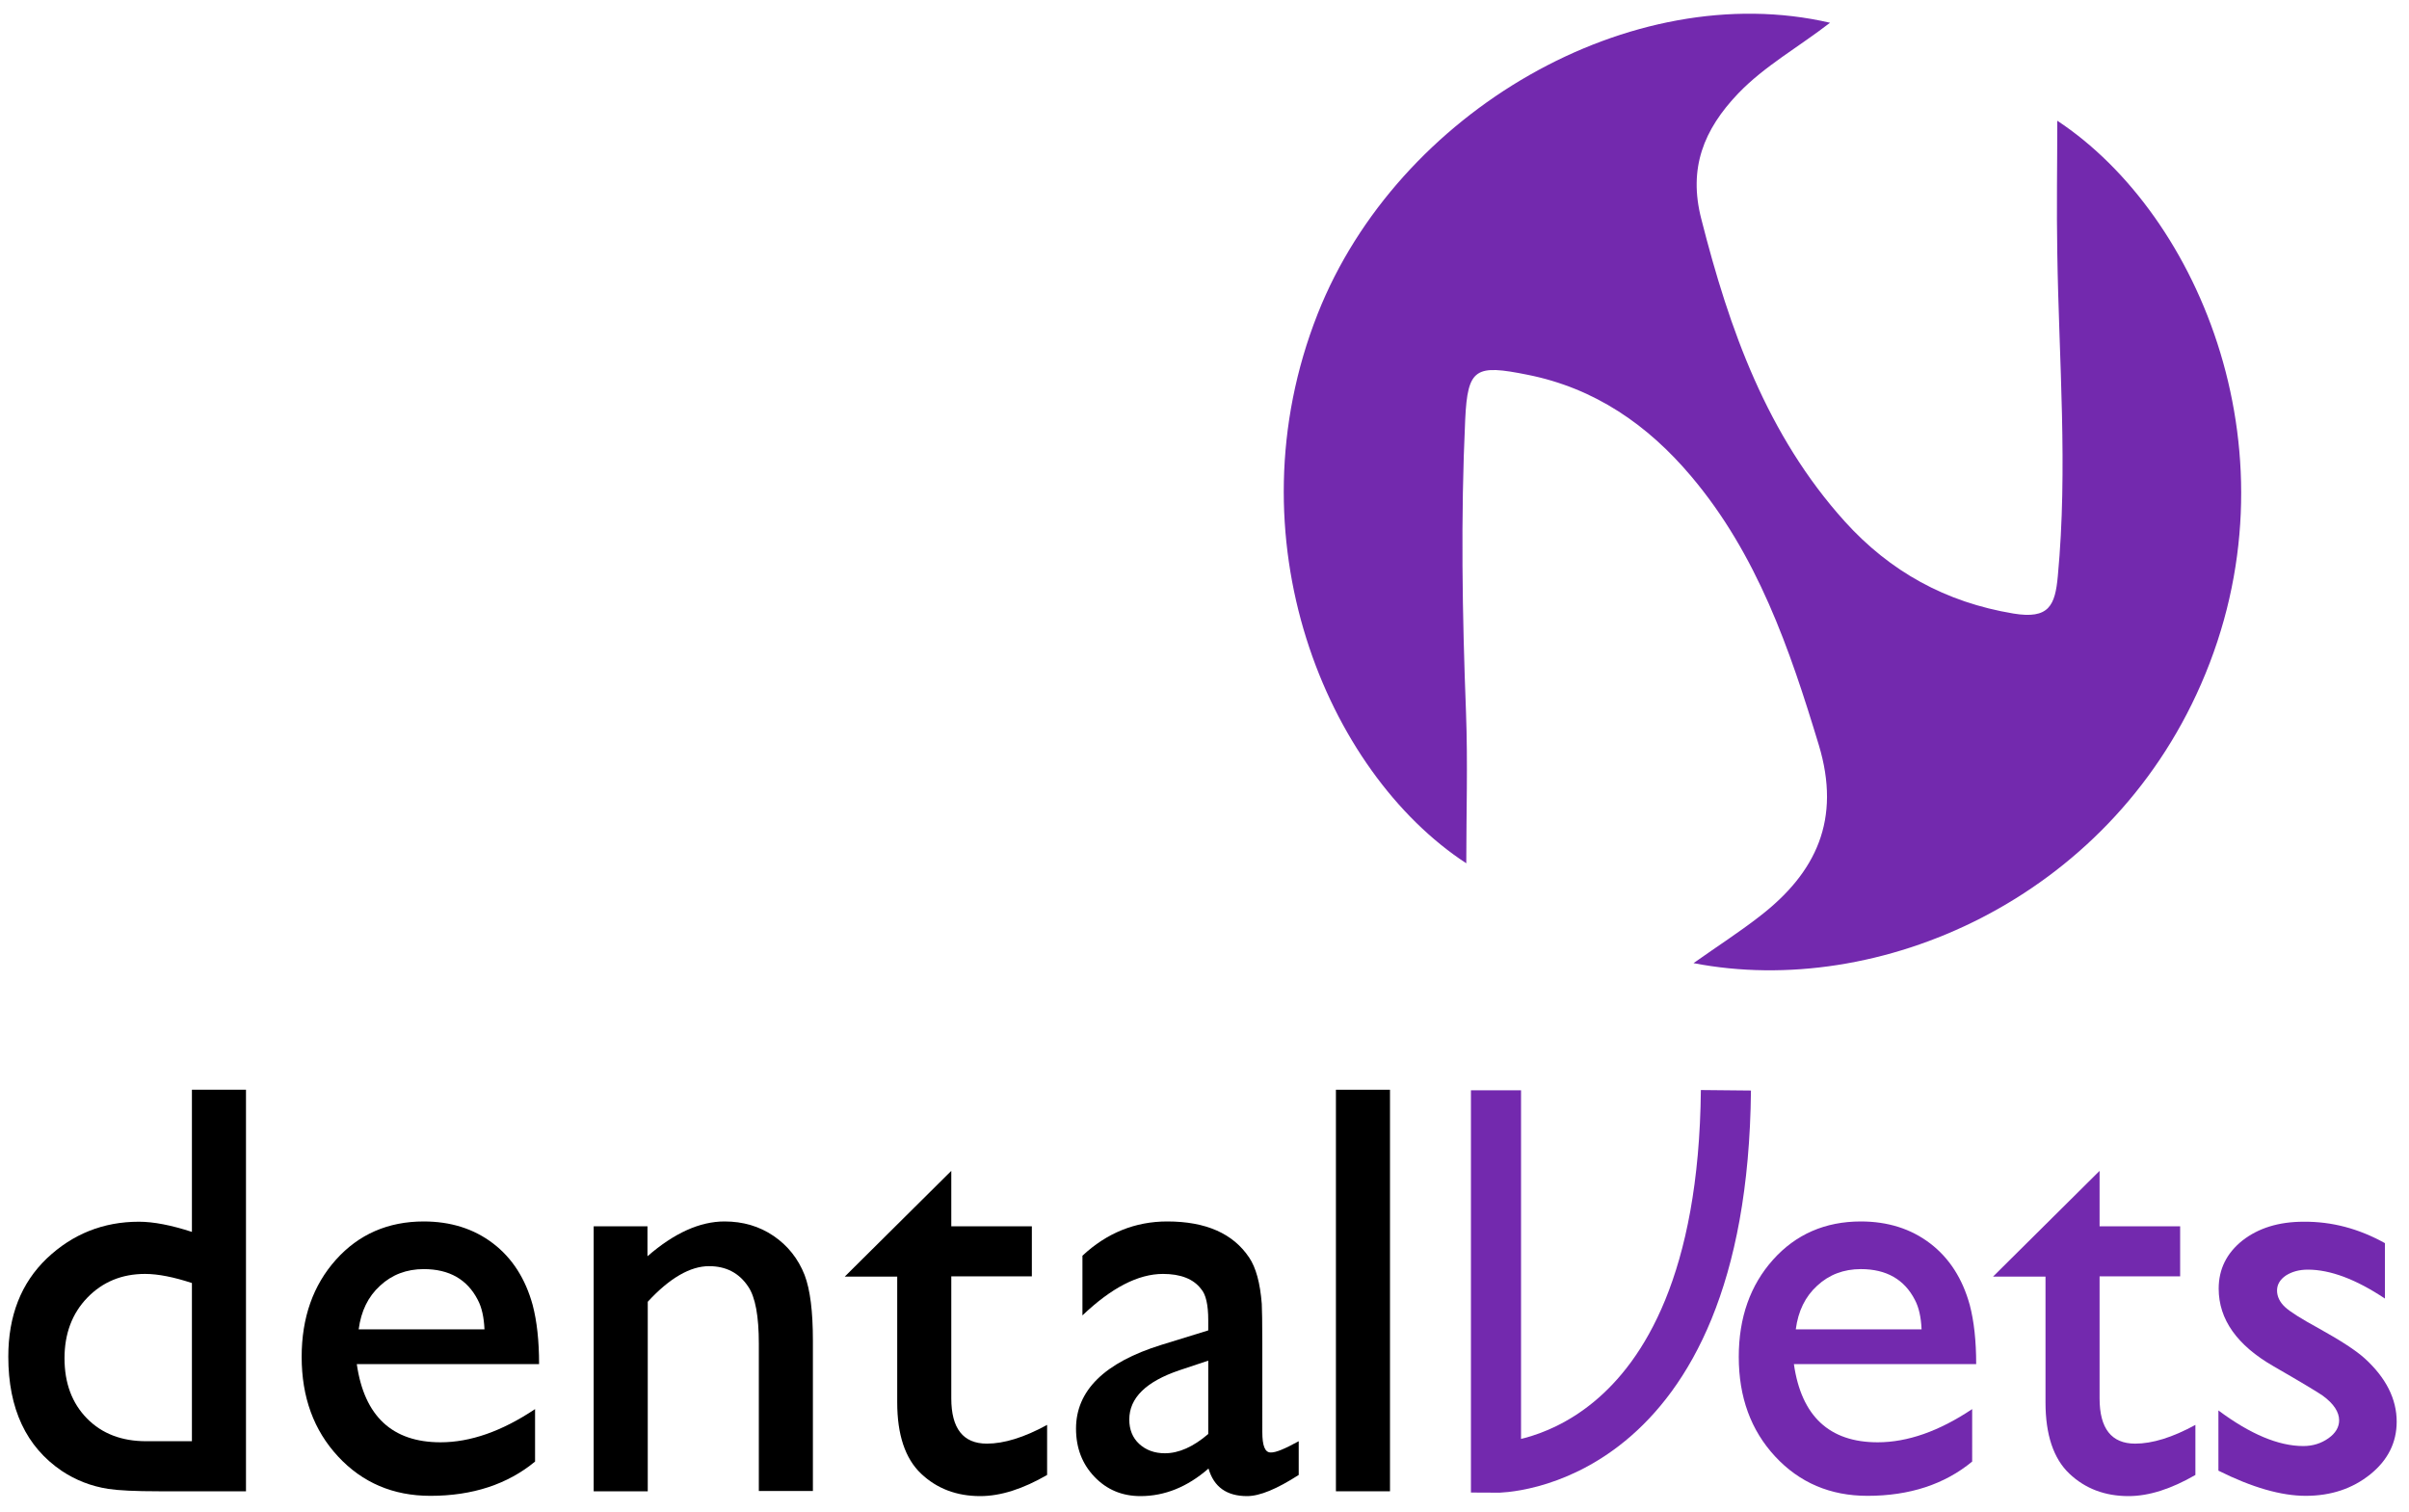 <?xml version="1.0" encoding="utf-8"?>
<!-- Generator: Adobe Illustrator 22.0.1, SVG Export Plug-In . SVG Version: 6.00 Build 0)  -->
<svg version="1.1" id="Layer_1" xmlns="http://www.w3.org/2000/svg" xmlns:xlink="http://www.w3.org/1999/xlink" x="0px" y="0px"
	 viewBox="0 0 900 565" style="enable-background:new 0 0 900 565;" xml:space="preserve">
<style type="text/css">
	.st0{fill:#7329AE;}
	.st1{fill:none;stroke:#7329AE;stroke-width:13.062;stroke-miterlimit:10;}
	.st2{fill:none;stroke:#7329AE;stroke-width:18.713;stroke-miterlimit:10;}
	.st3{clip-path:url(#SVGID_1_);fill:#FFFFFF;stroke:#000000;stroke-width:2;stroke-miterlimit:10;}
	.st4{fill:none;stroke:#7329AE;stroke-width:5.489;stroke-miterlimit:10;}
</style>
<g>
	<g>
		<path class="st0" d="M683.7,8.5c-11.9,9.2-24.4,16.1-34.3,26.4c-12.9,13.5-18.7,27.9-13.8,46.9c10.5,41.3,24.5,80.7,53.6,113
			c16.9,18.7,37.7,30.2,63,34.4c13.3,2.2,15.6-3,16.6-14c3.8-40.3,0.4-80.5-0.2-120.7c-0.3-16.6,0-33.1,0-49.4
			c53.6,35.4,90.9,125.5,53.7,210.5C787.2,336,701.9,373.2,632.7,359.8c8.9-6.3,17-11.5,24.6-17.4c21.3-16.4,30.6-36.3,22.2-64.1
			c-10.9-36-23-71.2-47.7-100.4c-16.2-19.2-36-32.9-61.1-37.9c-19.4-3.9-22.4-2.6-23.3,16.7c-1.7,36.4-1.1,72.9,0.3,109.4
			c0.7,18.9,0.1,37.9,0.1,56.4c-52.3-34.2-88.6-121.5-55.5-205.3C522.2,41.6,609.5-8.7,683.7,8.5z"/>
	</g>
	<g>
		<path d="M71.7,407.1h20.2v150H59.3c-8.7,0-15-0.3-18.9-0.9c-6.4-1-12.2-3.3-17.3-6.7c-13.3-9-20-23.2-20-42.7
			c0-15.3,4.8-27.5,14.4-36.7c9.6-9.1,21.1-13.7,34.4-13.7c5.5,0,12.1,1.3,19.8,3.8V407.1z M71.7,538.4v-59.1
			c-6.7-2.2-12.6-3.4-17.5-3.4c-8.7,0-15.9,3-21.6,8.9c-5.7,5.9-8.5,13.5-8.5,22.6c0,9.3,2.8,16.8,8.4,22.5c5.6,5.7,13,8.5,22.1,8.5
			H71.7z"/>
		<path d="M201.4,509.6h-68.1c2.8,19.5,13.3,29.2,31.3,29.2c11.1,0,22.9-4.1,35.3-12.4V546c-10.3,8.5-23.4,12.8-39.1,12.8
			c-13.9,0-25.4-4.9-34.5-14.7c-9.1-9.8-13.6-22.2-13.6-37.2c0-14.7,4.3-26.8,12.8-36.3c8.5-9.5,19.5-14.3,32.8-14.3
			c10,0,18.7,2.7,25.9,8.2c7.2,5.5,12.1,13.2,14.8,23C200.6,493.6,201.4,500.9,201.4,509.6z M134,496.6h47c-0.2-4.5-1-8.2-2.5-11
			c-3.9-7.6-10.6-11.5-20.2-11.5c-6.4,0-11.9,2.1-16.3,6.2C137.5,484.4,134.9,489.8,134,496.6z"/>
		<path d="M221.7,458.1h20.2v11.2c10-8.7,19.6-13,28.8-13c6.9,0,13,1.8,18.3,5.4c5.3,3.6,9.2,8.5,11.6,14.6
			c2.1,5.5,3.1,13.7,3.1,24.5v56.2h-20.2V502c0-10.3-1.3-17.5-4-21.4c-3.4-5.1-8.3-7.6-14.6-7.6c-7,0-14.7,4.4-22.9,13.3v70.8h-20.2
			V458.1z"/>
		<path d="M355.4,437.4v20.7h30.1v18.7h-30.1v45.6c0,11.2,4.4,16.9,13.3,16.9c6.4,0,13.9-2.3,22.5-7V551c-9,5.2-17.3,7.9-25,7.9
			c-8.8,0-16.2-2.8-22.1-8.4c-5.9-5.6-8.9-14.5-8.9-26.6v-47h-19.6L355.4,437.4z"/>
		<path d="M485.2,538.4V551c-8.1,5.2-14.5,7.9-19.3,7.9c-7.6,0-12.4-3.4-14.4-10.3c-7.9,6.9-16.4,10.3-25.4,10.3
			c-6.9,0-12.6-2.4-17.2-7.2c-4.6-4.8-6.9-10.8-6.9-18c0-14.2,10.6-24.7,31.9-31.3l17.5-5.4v-3.8c0-5.8-0.9-9.7-2.7-11.7
			c-2.8-3.7-7.6-5.6-14.2-5.6c-9.3,0-19.3,5.2-30.1,15.5v-22.3c9.1-8.5,19.7-12.8,31.7-12.8c14.4,0,24.6,4.5,30.6,13.5
			c2.5,3.7,4.1,9.5,4.7,17.3c0.1,1.9,0.2,7,0.2,15.1V535c0,5.1,1,7.6,3.1,7.6C476.6,542.7,480.1,541.2,485.2,538.4z M451.4,508.3
			l-10.8,3.6c-12.4,4.2-18.7,10.3-18.7,18.4c0,3.7,1.2,6.8,3.7,9.1c2.5,2.3,5.7,3.5,9.6,3.5c5.2,0,10.6-2.4,16.2-7.2V508.3z"/>
		<path d="M499.1,407.1h20.2v150h-20.2V407.1z"/>
		<path class="st0" d="M738.3,509.6h-68.1c2.8,19.5,13.3,29.2,31.3,29.2c11.1,0,22.9-4.1,35.3-12.4V546
			c-10.3,8.5-23.4,12.8-39.1,12.8c-13.9,0-25.4-4.9-34.5-14.7c-9.1-9.8-13.6-22.2-13.6-37.2c0-14.7,4.3-26.8,12.8-36.3
			c8.5-9.5,19.5-14.3,32.8-14.3c10,0,18.7,2.7,25.9,8.2c7.2,5.5,12.1,13.2,14.8,23C737.5,493.6,738.3,500.9,738.3,509.6z
			 M670.9,496.6h47c-0.2-4.5-1-8.2-2.5-11c-3.9-7.6-10.6-11.5-20.2-11.5c-6.4,0-11.9,2.1-16.3,6.2
			C674.4,484.4,671.8,489.8,670.9,496.6z"/>
		<path class="st0" d="M784.4,437.4v20.7h30.1v18.7h-30.1v45.6c0,11.2,4.4,16.9,13.3,16.9c6.4,0,13.9-2.3,22.5-7V551
			c-9,5.2-17.3,7.9-25,7.9c-8.8,0-16.2-2.8-22.1-8.4c-5.9-5.6-8.9-14.5-8.9-26.6v-47h-19.6L784.4,437.4z"/>
		<path class="st0" d="M891,464.4v20.7c-10.8-7.2-20.4-10.8-28.8-10.8c-3.3,0-6,0.8-8.2,2.2c-2.2,1.5-3.3,3.4-3.3,5.6
			c0,2.2,1,4.3,2.9,6.1c1.9,1.8,6.2,4.5,12.8,8.1c8.1,4.5,13.8,8.2,17.1,11.2c7.9,7.2,11.9,15.1,11.9,23.6c0,7.8-3.3,14.4-9.9,19.7
			c-6.6,5.3-14.6,8-24.1,8c-9.1,0-20-3.1-32.6-9.4v-22.5c11.8,8.8,22.4,13.3,31.7,13.3c3.6,0,6.7-1,9.4-2.9c2.7-1.9,4-4.2,4-6.7
			c0-3.1-2-6.2-6.1-9.2c-1.7-1.2-7.8-4.9-18.4-11c-13.6-7.8-20.5-17.5-20.5-29c0-7.3,3-13.3,8.9-18c5.9-4.6,13.5-7,22.8-7
			C871.2,456.3,881.3,459,891,464.4z"/>
	</g>
	<path class="st2" d="M558.9,407.3v141c0,0,84.5,0.8,85.9-141"/>
</g>
</svg>
